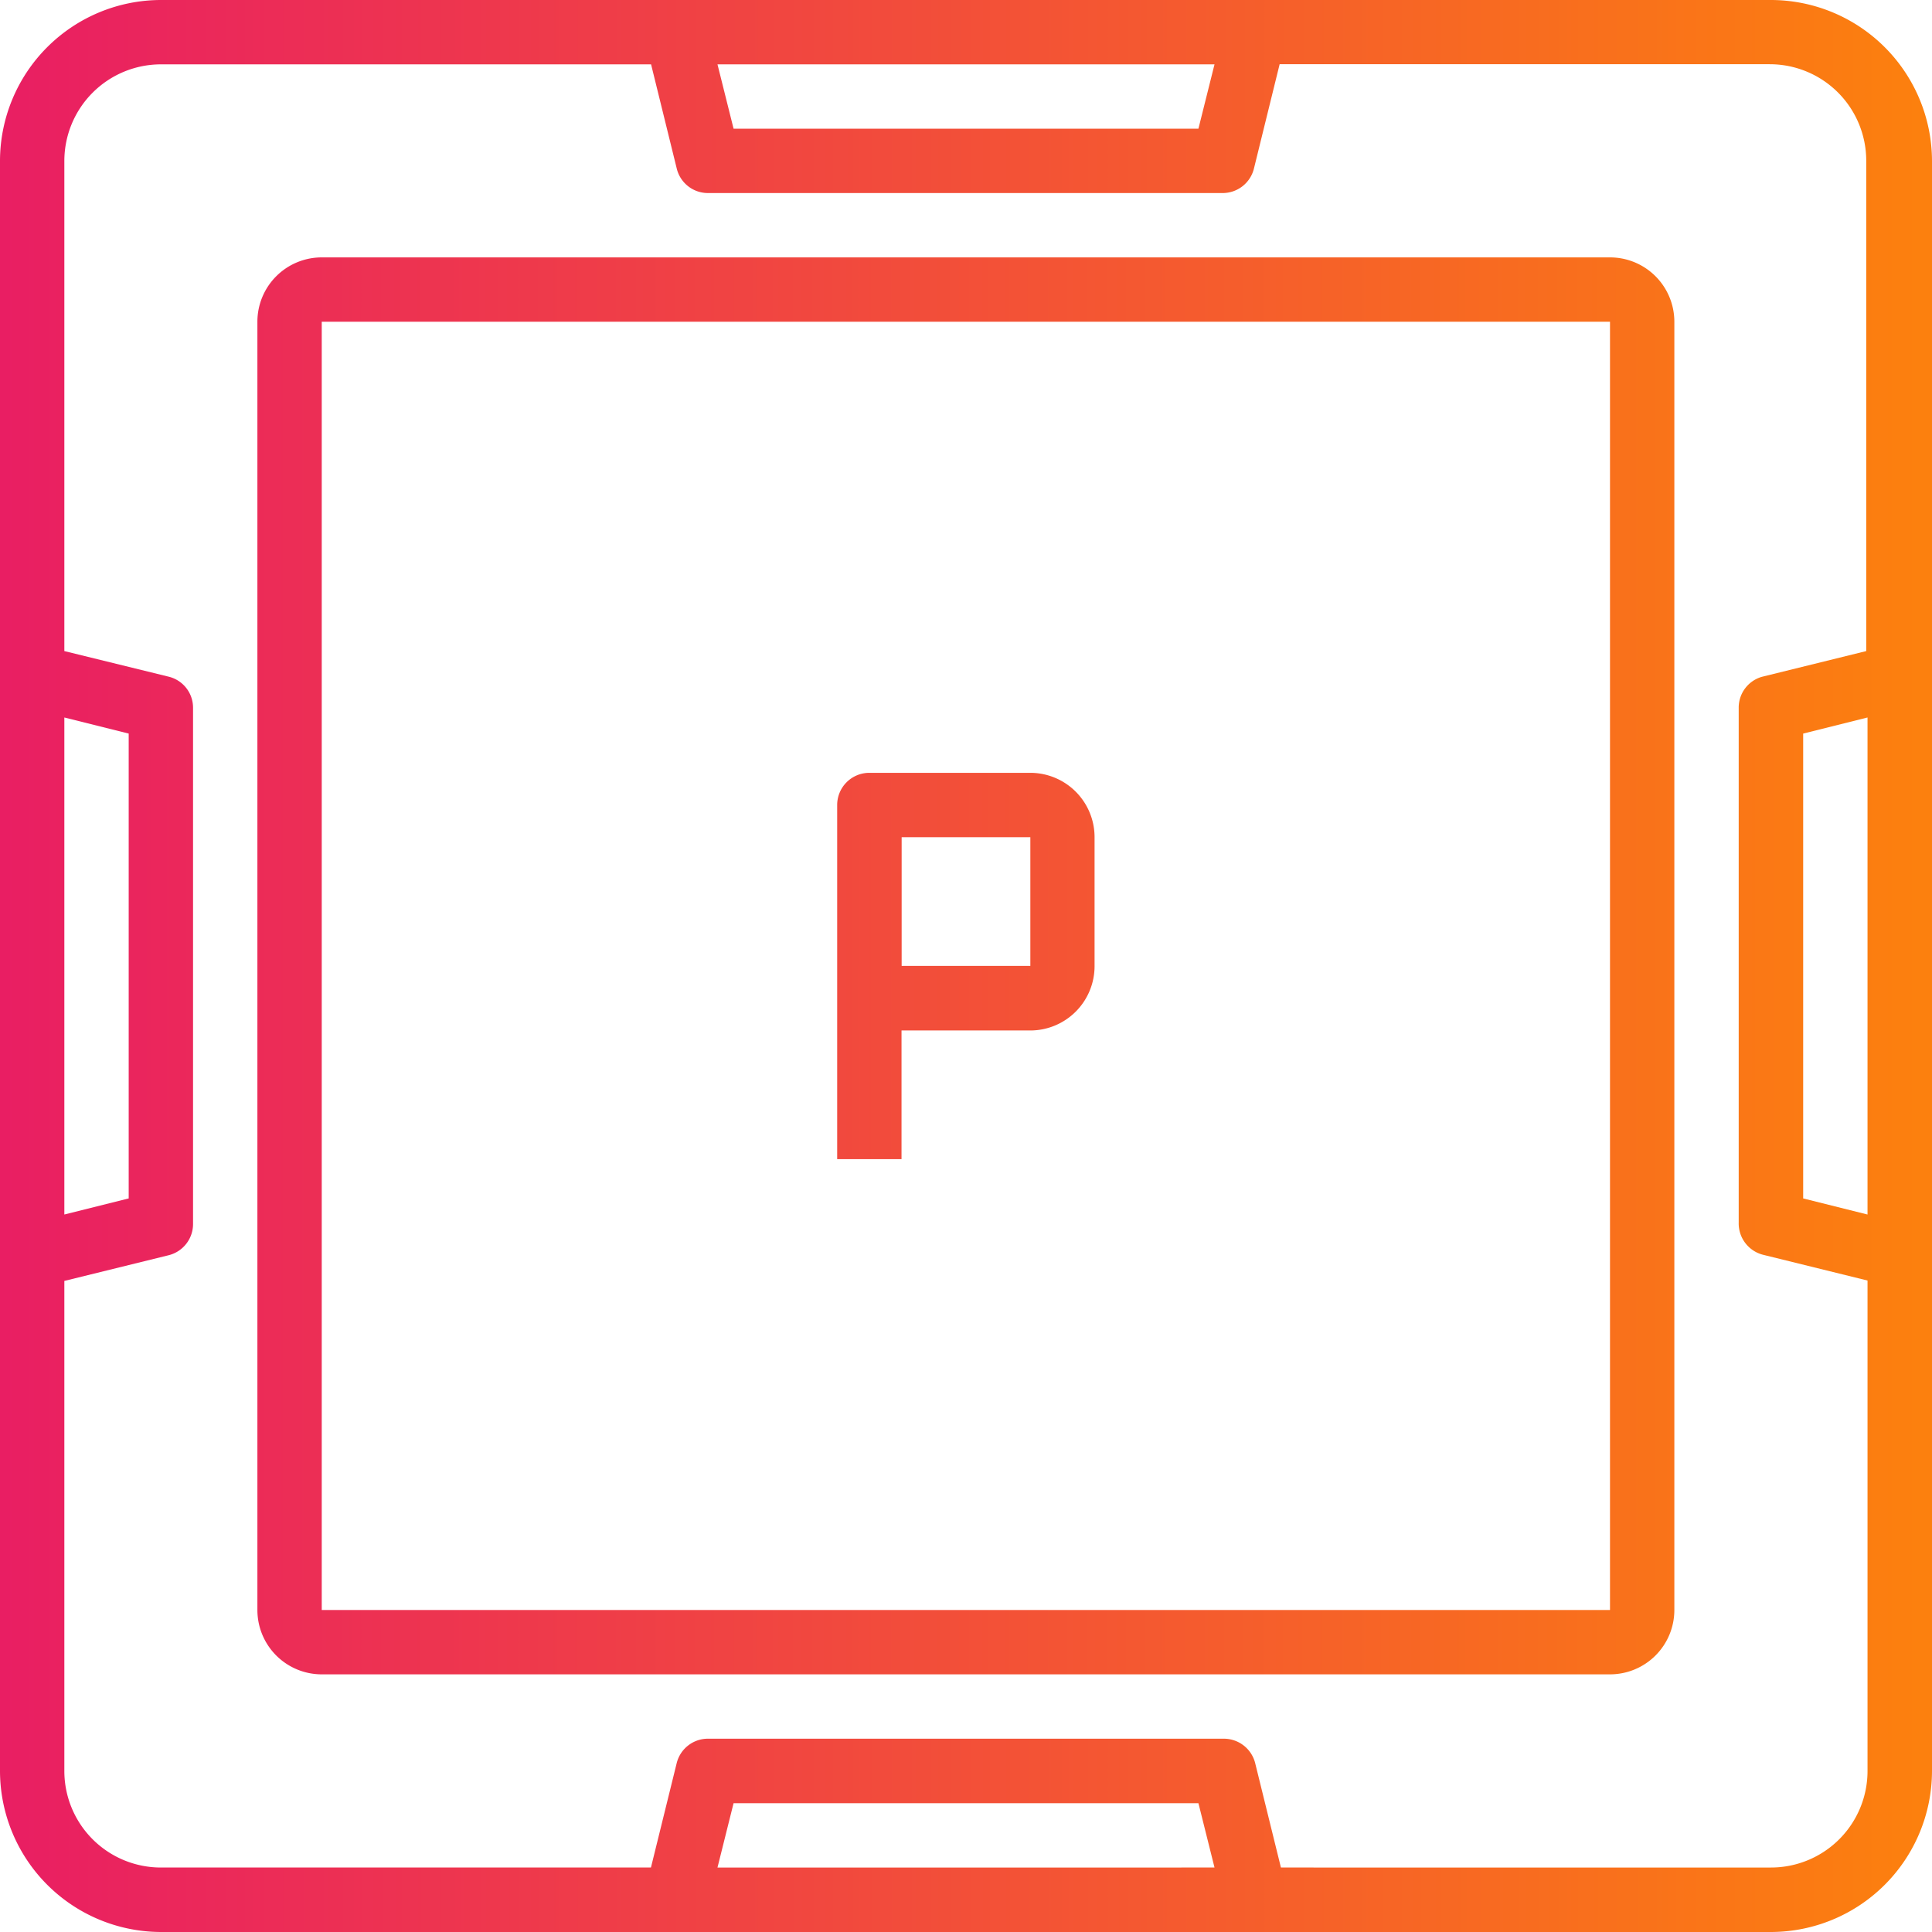 <svg xmlns="http://www.w3.org/2000/svg" xmlns:xlink="http://www.w3.org/1999/xlink" width="150.12" height="150.12" viewBox="0 0 150.12 150.12"><defs><style>.a{fill:url(#a);}.b{fill:url(#b);}</style><linearGradient id="a" y1="75.06" x2="149.3" y2="75.06" gradientUnits="userSpaceOnUse"><stop offset="0" stop-color="#e91e63"/><stop offset="1" stop-color="#fc800e"/></linearGradient><linearGradient id="b" x1="-0.11" y1="75.06" x2="149.19" y2="75.06" xlink:href="#a"/></defs><path class="a" d="M137.61,0H12.51A12.52,12.52,0,0,0,0,12.51v125.1a12.53,12.53,0,0,0,12.51,12.51h125.1a12.53,12.53,0,0,0,12.51-12.51V12.51A12.53,12.53,0,0,0,137.61,0ZM94.37,5l-1.25,5H57L55.75,5ZM5,55.75,10,57V93.12L5,94.37Zm50.75,89.36,1.25-5H93.12l1.25,5Zm81.86,0H99.53l-2-8.11a2.51,2.51,0,0,0-2.43-1.9H55a2.5,2.5,0,0,0-2.42,1.9l-2,8.11H12.51A7.5,7.5,0,0,1,5,137.61V99.53l8.12-2A2.5,2.5,0,0,0,15,95.07V55a2.48,2.48,0,0,0-1.89-2.42L5,50.59V12.51A7.51,7.51,0,0,1,12.51,5H50.59l2,8.12A2.49,2.49,0,0,0,55,15h40a2.5,2.5,0,0,0,2.43-1.89l2-8.12h38.08a7.5,7.5,0,0,1,7.5,7.51V50.59l-8.11,2A2.49,2.49,0,0,0,135.1,55v40A2.51,2.51,0,0,0,137,97.5l8.11,2v38.08A7.5,7.5,0,0,1,137.61,145.11Zm7.5-50.74-5-1.25V57l5-1.25Z"/><path class="b" d="M125.1,20H25a5,5,0,0,0-5,5V125.1a5,5,0,0,0,5,5H125.1a5,5,0,0,0,5-5V25A5,5,0,0,0,125.1,20ZM25,125.1V25H125.1V125.1Z"/><path class="b" d="M40,65.05v20a5,5,0,0,0,5,5h15v-5H45v-20h15v-5H45A5,5,0,0,0,40,65.05Z"/><path class="b" d="M80.06,60.05H67.55a2.5,2.5,0,0,0-2.5,2.5V90.07h5v-10h10a5,5,0,0,0,5-5v-10A5,5,0,0,0,80.06,60.05Zm-10,15v-10h10v10Z"/><path class="b" d="M105.08,85.07h-10v-25h-5v25a5,5,0,0,0,5,5h10a5,5,0,0,0,5-5v-25h-5Z"/></svg>